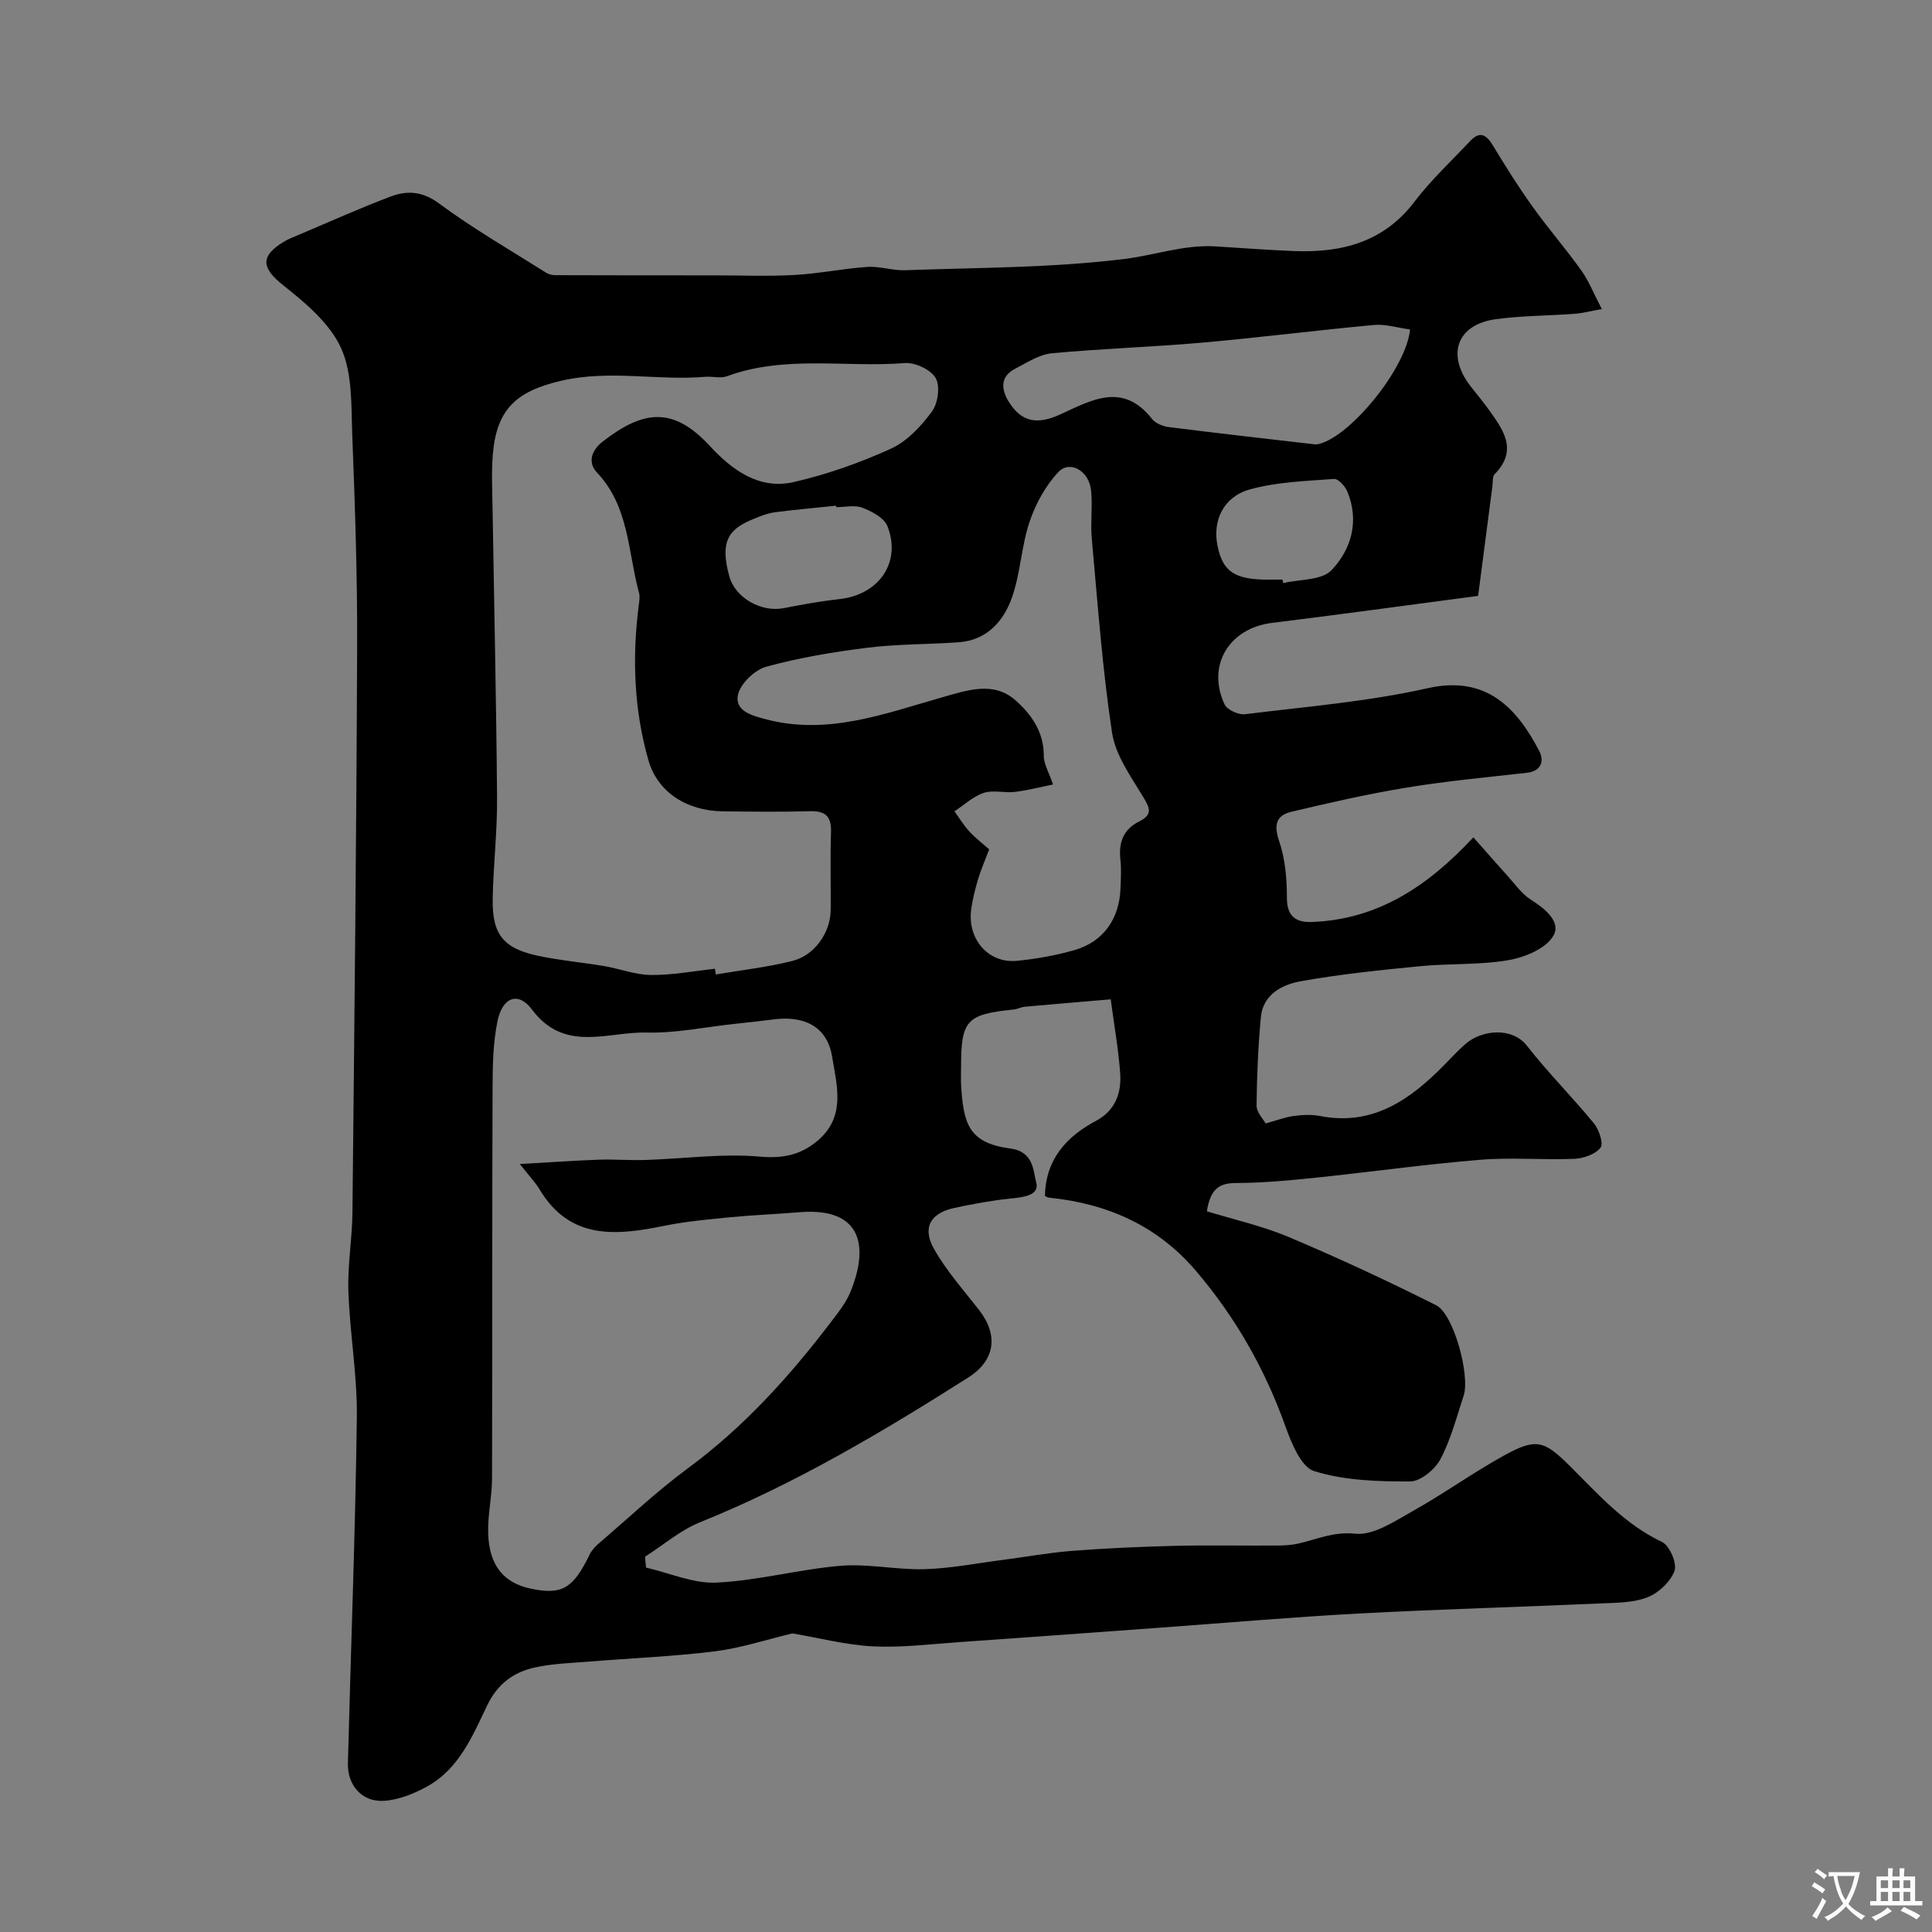 <svg enable-background="new 0 0 400 400" viewBox="0 0 400 400" xmlns="http://www.w3.org/2000/svg"><rect x="0" y="0" width="400" height="400" fill="#808080" stroke="none"/><path d="m164.05 338.18c-5.36 1.28-10.6 3.02-15.97 3.7-8.64 1.08-17.37 1.42-26.06 2.13-3.76.31-7.58.41-11.24 1.21-4.45.97-7.77 3.39-9.93 7.89-3 6.26-5.78 13.03-12.28 16.68-2.74 1.54-5.95 2.84-9.03 3.05-4.56.31-7.62-3.17-7.51-7.76.61-23.87 1.54-47.73 1.85-71.6.11-8.69-1.45-17.39-1.75-26.11-.19-5.42.78-10.86.84-16.3.4-39.1.83-78.19.97-117.29.06-14.6-.45-29.21-1.01-43.8-.23-6.04.07-12.65-2.31-17.9-2.31-5.11-7.33-9.33-11.92-12.97-4.49-3.55-4.96-5.99.01-9.03.97-.59 2.05-1 3.1-1.44 6.33-2.68 12.61-5.51 19.04-7.94 3.42-1.29 6.59-1.14 10.07 1.44 7.06 5.22 14.72 9.63 22.16 14.33.52.33 1.22.49 1.84.5 11.03.04 22.07.04 33.1.04 5.5 0 11.01.23 16.49-.08 5.05-.28 10.05-1.33 15.1-1.67 2.56-.17 5.18.78 7.75.69 15.2-.56 30.5-.47 45.55-2.35 6.2-.77 12.31-2.99 18.78-2.59 5.43.34 10.86.76 16.3.97 9.81.37 18.49-1.83 24.87-10.23 3.43-4.5 7.63-8.42 11.53-12.56 1.9-2.02 3.27-1.43 4.63.82 2.62 4.33 5.31 8.62 8.25 12.73 3.23 4.52 6.89 8.73 10.12 13.25 1.57 2.19 2.57 4.79 4.25 8-2.36.42-4 .86-5.66.98-5.42.41-10.89.38-16.26 1.11-8.12 1.1-10.34 7.39-5.2 13.96 1.21 1.55 2.48 3.05 3.63 4.65 3.03 4.23 6.24 8.45 1.29 13.5-.47.48-.34 1.56-.44 2.37-1.01 7.7-2.01 15.41-2.97 22.81-15.07 1.99-28.85 3.89-42.65 5.59-8.89 1.09-13.61 8.78-9.85 16.87.53 1.13 2.88 2.21 4.23 2.04 12.65-1.56 25.44-2.6 37.84-5.39 12.26-2.75 18.48 4.27 23.03 12.89 1.09 2.07.64 4.26-2.54 4.63-8.29.94-16.62 1.71-24.85 3.06-8.02 1.32-15.96 3.13-23.87 5.01-3.1.73-3.7 2.65-2.55 6.02 1.27 3.7 1.62 7.86 1.62 11.82 0 3.59 1.64 5.11 5.14 4.98 13.72-.51 24.05-7.43 33.47-17.53 2.49 2.82 4.72 5.39 7.01 7.91 1.56 1.72 2.95 3.76 4.85 4.97 2.98 1.9 6.4 4.63 4.67 7.55-1.56 2.63-5.89 4.42-9.28 5-5.98 1.03-12.18.65-18.26 1.25-8.31.81-16.65 1.65-24.85 3.14-3.8.69-7.72 2.75-8.15 7.47-.55 6.06-.83 12.16-.88 18.25-.01 1.39 1.39 2.8 1.87 3.7 2.35-.65 4.04-1.31 5.79-1.54 1.8-.24 3.72-.35 5.48 0 10.85 2.1 18.56-3.31 25.6-10.45 1.52-1.54 2.98-3.16 4.62-4.56 3.32-2.83 9.56-3.47 12.63.48 4.35 5.57 9.39 10.6 13.87 16.07 1.06 1.29 2.01 4.19 1.35 5.02-1.09 1.37-3.52 2.22-5.42 2.3-6.49.27-13.03-.33-19.49.2-11.43.94-22.81 2.54-34.22 3.73-5.41.56-10.85 1.06-16.27 1.08-3.38.01-5.34 1.01-6.1 5.85 5.54 1.71 11.48 3.02 16.99 5.35 10.31 4.35 20.48 9.08 30.48 14.11 3.67 1.85 7.06 14.6 5.69 18.73-1.47 4.43-2.64 9.05-4.8 13.13-1.13 2.13-4.12 4.61-6.28 4.62-6.66.02-13.61-.19-19.87-2.14-2.75-.86-4.74-5.91-6.01-9.44-4.25-11.83-10.33-22.49-18.48-32.04-8.02-9.39-18.37-13.92-30.42-15.14-.31-.03-.6-.25-.83-.35.15-7.49 4.34-12.23 10.56-15.54 4.01-2.14 5.32-5.76 5.02-9.89-.35-4.88-1.22-9.73-1.96-15.28-6.05.52-11.9 1-17.74 1.53-.8.07-1.57.5-2.37.58-9.7.98-10.87 2.22-10.87 11.77 0 1.33-.07 2.67.01 4 .5 7.69 1.44 11.85 10.11 12.99 4.99.66 4.77 4.64 5.43 7.02.76 2.76-2.77 3.1-5.36 3.36-3.87.4-7.72 1.12-11.54 1.93-4.96 1.06-6.76 4.06-4.26 8.48 2.54 4.51 6.07 8.48 9.29 12.6 4.11 5.26 3.41 10.49-2.24 14.07-17.79 11.28-35.86 22.03-55.49 29.94-4.09 1.65-7.6 4.72-11.38 7.13.07.75.14 1.5.2 2.25 4.89 1.12 9.83 3.35 14.65 3.11 8.59-.42 17.08-2.77 25.68-3.48 5.72-.47 11.57.87 17.34.7 5.36-.15 10.7-1.21 16.05-1.9 4.87-.63 9.72-1.52 14.61-1.9 7.08-.54 14.19-.86 21.3-1.03 7.03-.17 14.06-.01 21.09-.06 1.48-.01 2.99-.1 4.42-.43 3.84-.89 7.23-2.49 11.7-2.02 3.81.39 8.19-2.61 11.98-4.73 6.4-3.58 12.38-7.91 18.8-11.45 6.69-3.68 8.3-3.17 13.72 2.23 5.83 5.81 11.28 11.99 19 15.65 1.57.74 3.16 4.42 2.6 5.98-.81 2.25-3.27 4.57-5.57 5.47-2.95 1.16-6.42 1.14-9.69 1.28-16.69.74-33.4 1.2-50.08 2.09-13.82.74-27.61 1.95-41.41 2.95s-27.6 2.02-41.41 2.98c-5.93.41-11.89 1.17-17.8.87-5.57-.28-11.11-1.74-16.68-2.68zm-56.43-97.18c6.57-.37 11.48-.73 16.39-.9 3.2-.11 6.42.17 9.62.06 7.92-.26 15.9-1.38 23.72-.69 4.92.43 8.61-.43 12.07-3.43 5.69-4.93 3.86-11.22 2.86-17.27-1.14-6.92-6.67-8.42-12.06-7.72-2.76.36-5.53.65-8.29.95-6.03.65-12.09 1.94-18.1 1.78-8.03-.21-16.94 4.26-23.69-4.77-2.84-3.79-6.09-2.56-7.12 2.32-.94 4.48-1.02 9.19-1.04 13.8-.1 26.99-.03 53.98-.11 80.98-.01 3.77-.91 7.55-.8 11.3.19 6.73 3.22 10.35 8.94 11.53 6.37 1.31 8.67-.08 12.09-7.13.42-.86 1.15-1.63 1.89-2.27 6.11-5.24 11.99-10.79 18.45-15.56 11.53-8.5 20.97-18.94 29.57-30.23 1.48-1.94 3.07-3.91 4-6.13 3.89-9.34 2.65-17.74-10.56-16.64-4.76.4-9.54.58-14.3 1.04-4.56.45-9.15.86-13.62 1.77-10 2.04-19.5 2.97-25.81-7.52-.85-1.44-2.06-2.69-4.1-5.27zm40.4-40.43c.06.39.12.78.18 1.18 5.29-.9 10.66-1.49 15.85-2.8 4.7-1.19 7.91-5.93 7.94-10.63.04-5.33-.12-10.66.06-15.99.11-3.24-1.08-4.47-4.35-4.38-5.99.17-11.99.1-17.99.03-7.56-.09-13.58-3.99-15.46-10.57-3-10.49-3.39-21.22-2.01-32.03.11-.88.29-1.83.06-2.65-2.32-8.5-2.01-17.85-8.74-24.94-1.59-1.68-1.6-4.17 1.28-6.41 8.36-6.48 14.55-7.27 22.14.97 4.53 4.91 10.16 9.08 17.28 7.47 6.91-1.57 13.74-3.99 20.19-6.92 3.34-1.52 6.25-4.65 8.49-7.69 1.26-1.7 1.75-5.26.78-6.94-1-1.74-4.26-3.27-6.4-3.1-12.26.97-24.81-1.7-36.82 2.73-1.32.49-2.98-.01-4.47.11-9.93.85-19.85-1.52-29.87.83-9.21 2.16-13.39 5.81-14.14 15.42-.28 3.67-.1 7.37-.04 11.06.32 19.92.77 39.84.93 59.77.06 6.93-.75 13.86-.9 20.79-.17 7.59 2.15 10.5 9.58 12.05 4.46.93 9.02 1.33 13.52 2.09 3.24.55 6.45 1.82 9.67 1.84 4.43.04 8.84-.81 13.24-1.29zm56.78-24.72c-.96 2.55-1.75 4.33-2.3 6.19-.6 2.02-1.13 4.09-1.42 6.17-.86 6.19 3.52 11.29 9.45 10.72 4.03-.39 8.09-1.12 11.98-2.24 5.95-1.72 9.26-6.47 9.48-12.8.07-2 .2-4.02-.03-5.99-.4-3.52.69-6.24 3.88-7.82 2.77-1.38 2.31-2.67.88-5.03-2.57-4.25-5.78-8.69-6.49-13.39-2.01-13.28-2.96-26.73-4.19-40.12-.3-3.3.19-6.68-.14-9.98-.41-4.1-4.42-6.39-6.84-3.77-2.64 2.85-4.68 6.59-5.92 10.3-1.69 5.05-1.86 10.62-3.63 15.63-1.73 4.89-5.18 8.82-10.98 9.25-6.27.46-12.6.35-18.82 1.12-7.09.88-14.2 2.06-21.07 3.95-2.41.66-5.42 3.57-5.87 5.89-.65 3.37 3.18 4.31 5.96 5.03 12.73 3.3 24.53-1.23 36.41-4.61 5.22-1.48 10.58-3.36 15.12.65 3.22 2.84 5.87 6.52 5.84 11.44-.01 1.75 1.09 3.51 1.92 5.98-2.26.45-5.04 1.18-7.87 1.53-2.13.27-4.49-.44-6.45.2-2.21.73-4.07 2.5-6.09 3.82 1.02 1.41 1.93 2.92 3.1 4.2 1.24 1.34 2.72 2.46 4.09 3.68zm87.13-107.64c-2.68-.36-5.11-1.15-7.45-.93-11.91 1.1-23.78 2.62-35.69 3.67-10.34.91-20.73 1.22-31.06 2.2-2.59.25-5.1 1.93-7.53 3.18-3.31 1.7-2.85 4.48-1.27 6.97 2.62 4.12 5.87 4.69 10.68 2.46 6.44-2.98 12.9-6.67 18.89.96.72.92 2.25 1.54 3.47 1.7 10.05 1.27 20.12 2.41 30.18 3.57.32.04.67-.01.99-.09 6.63-1.7 18.08-15.81 18.79-23.69zm-118.8 36.79c-.01-.1-.02-.2-.04-.3-4.24.44-8.49.82-12.72 1.37-1.43.19-2.83.75-4.18 1.3-5.01 2.01-7.34 4.33-5.17 12.03 1.24 4.4 6.6 7.42 11.25 6.51 3.83-.75 7.68-1.45 11.56-1.88 8.15-.89 12.85-7.63 9.9-15.1-.68-1.71-3.19-3.04-5.15-3.8-1.6-.62-3.62-.13-5.45-.13zm92.38 15c.06.24.11.48.17.72 3.41-.81 7.95-.54 9.98-2.66 4.13-4.31 5.81-10.18 3.3-16.27-.46-1.12-1.89-2.7-2.77-2.63-5.83.44-11.82.61-17.39 2.16-5.53 1.53-7.76 6.46-6.74 11.61 1.08 5.41 3.53 7.07 10.46 7.08.99-.01 1.99-.01 2.99-.01z" fill="#000001"/><g fill="#fafbfa"><path d="m377.9 391.2c-.2.3-.4.5-.6.8-.7-.6-1.4-1-2.2-1.5.2-.3.4-.5.5-.8.6.4 1.4.8 2.3 1.5zm-1.8 6.1c-.2-.2-.5-.4-.9-.6.4-.6.8-1.2 1.2-1.9s.7-1.3.9-1.9c.3.3.5.5.8.7-.7 1.3-1.4 2.6-2 3.7zm2.2-9c-.3.3-.5.5-.6.8-.6-.6-1.3-1.1-2-1.5.3-.3.5-.5.6-.7.6.5 1.3.9 2 1.4zm.3.2v-.9h2 4.5c-.3 1.3-.6 2.5-1 3.6s-.9 2.1-1.4 3c.4.5 1 1 1.6 1.4s1.2.8 1.9 1.1c-.3.2-.5.4-.8.8-.4-.3-1-.7-1.6-1.2s-1.2-1.1-1.6-1.6c-.5.6-1.1 1.1-1.7 1.6s-1.4.9-2.1 1.4c-.1-.3-.3-.5-.7-.8.6-.2 1.2-.5 1.9-1s1.4-1.1 2-1.8c-.5-.8-.9-1.6-1.2-2.5s-.6-2-.8-3.2c-.4.1-.7.1-1 .1zm2.5 2.7c.2 1 .7 1.7 1 2.2.3-.5.6-1.1 1-2s.6-1.9.9-3h-3.2-.4c.1.9.3 1.8.7 2.8z"/><path d="m396.5 388.5v1.5 3.6h1.5v.9c-.4 0-1 0-1.7 0h-7.9c-.5 0-.9 0-1.2 0v-.9h1.3v-3.5c0-.7 0-1.2 0-1.6h2.4c0-.8 0-1.4 0-1.7h1c0 .3-.1.8-.1 1.7h1.5c0-.8 0-1.4 0-1.7h1c0 .3-.1.9-.1 1.7zm-8.2 9.2c-.2-.3-.5-.5-.8-.8.8-.3 1.4-.6 1.9-.9s1-.7 1.4-1.1c.3.3.6.5.9.8-1.6 1-2.8 1.6-3.4 2zm2.6-6.8v-1.6h-1.5v1.6zm0 2.7v-1.9h-1.5v1.9zm2.4-2.7v-1.6h-1.5v1.6zm0 2.7v-1.9h-1.5v1.9zm.2 2 .7-.8c.4.2.9.5 1.6.8s1.3.7 1.8 1c-.3.3-.5.5-.8.8-.4-.3-1.5-1-3.3-1.8zm2-4.7v-1.6h-1.4v1.6zm0 2.7v-1.9h-1.4v1.9z"/></g></svg>